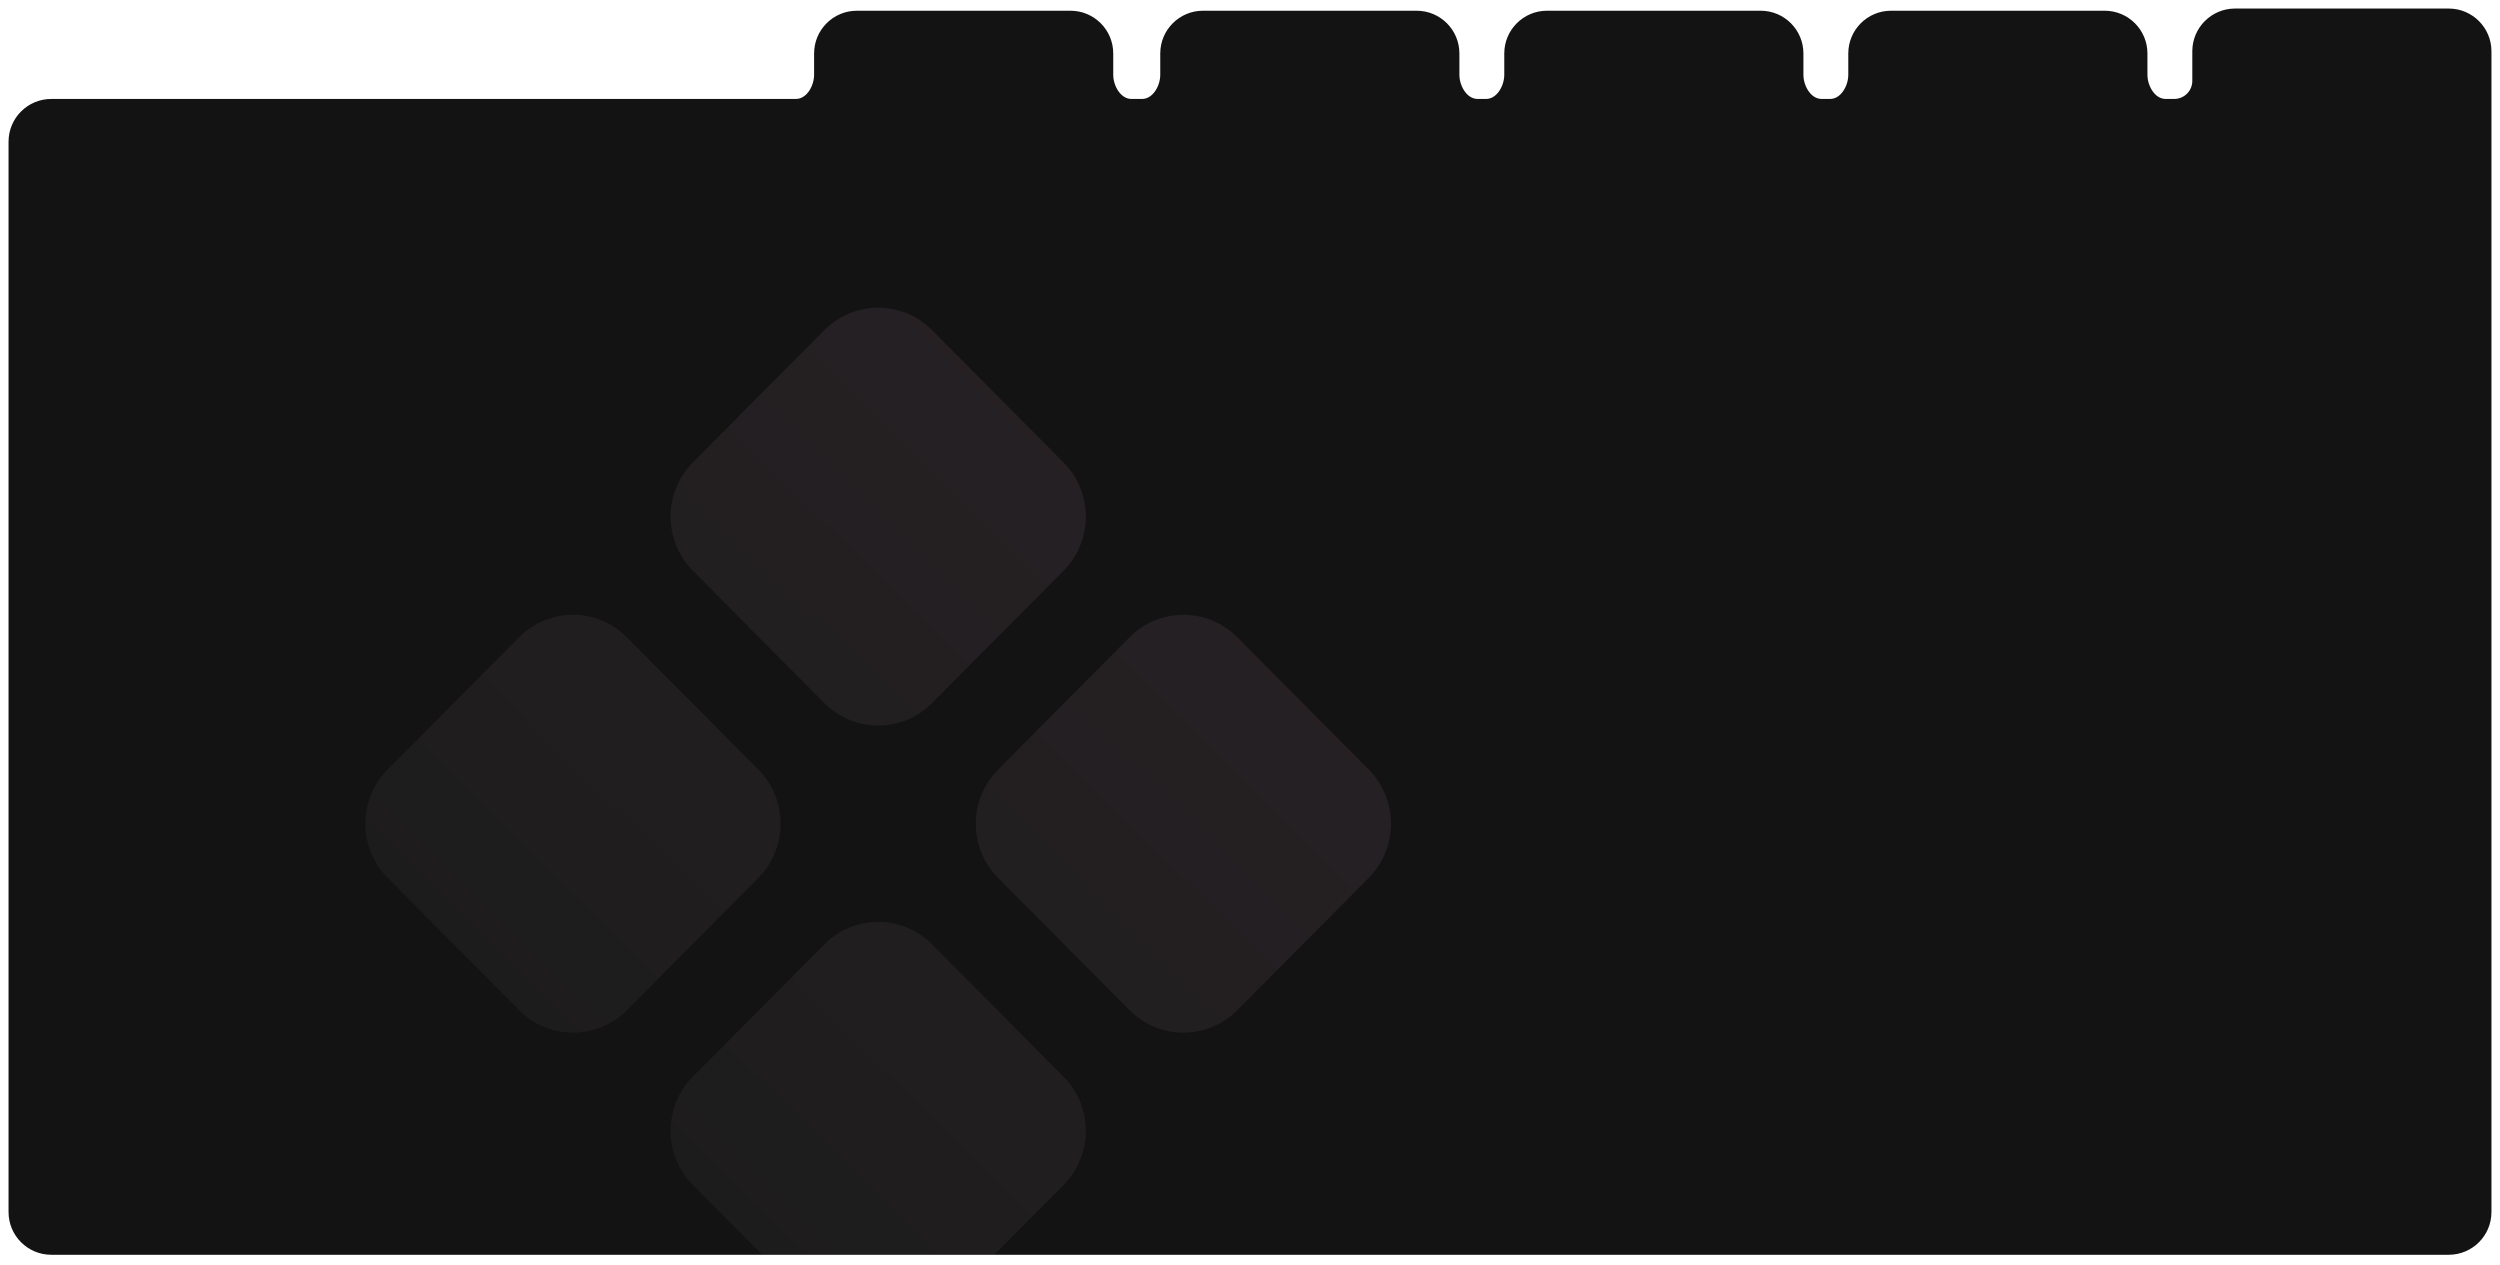 <?xml version="1.0" encoding="UTF-8"?> <svg xmlns="http://www.w3.org/2000/svg" width="1170" height="592" viewBox="0 0 1170 592" fill="none"> <g filter="url(#filter0_d_366_7)"> <path fill-rule="evenodd" clip-rule="evenodd" d="M1046 0C1034.95 0 1026 8.954 1026 20V33.854C1026 38.523 1022.22 42.307 1017.55 42.307H1013.51C1008.42 42.307 1005 36.107 1005 31.022V31.022V21.022C1005 9.976 996.046 1.022 985 1.022H885C873.954 1.022 865 9.976 865 21.022V31.022V31.022C865 36.107 861.58 42.307 856.494 42.307H852.506C847.42 42.307 844 36.107 844 31.022V31.022V21.022C844 9.976 835.046 1.022 824 1.022H724C712.954 1.022 704 9.976 704 21.022V31.022V31.022C704 36.107 700.58 42.307 695.494 42.307H691.506C686.42 42.307 683 36.107 683 31.022V31.022V21.022C683 9.976 674.046 1.022 663 1.022H563C551.954 1.022 543 9.976 543 21.022V31.022V31.022C543 36.107 539.58 42.307 534.494 42.307H529.506C524.42 42.307 521 36.107 521 31.022V31.022V21.022C521 9.976 512.046 1.022 501 1.022H401C389.954 1.022 381 9.976 381 21.022V31.022V31.022C381 36.107 377.58 42.307 372.494 42.307H24C12.954 42.307 4 51.261 4 62.307V563.235C4 574.281 12.954 583.235 24 583.235H1146C1157.05 583.235 1166 574.281 1166 563.235V64.614V42.307V20C1166 8.954 1157.05 0 1146 0H1046Z" fill="#131313"></path> <mask id="mask0_366_7" style="mask-type:alpha" maskUnits="userSpaceOnUse" x="4" y="0" width="1162" height="584"> <path fill-rule="evenodd" clip-rule="evenodd" d="M1046 0C1034.95 0 1026 8.954 1026 20V33.854C1026 38.523 1022.22 42.307 1017.55 42.307H1013.51C1008.42 42.307 1005 36.107 1005 31.022V31.022V21.022C1005 9.976 996.046 1.022 985 1.022H885C873.954 1.022 865 9.976 865 21.022V31.022V31.022C865 36.107 861.58 42.307 856.494 42.307H852.506C847.42 42.307 844 36.107 844 31.022V31.022V21.022C844 9.976 835.046 1.022 824 1.022H724C712.954 1.022 704 9.976 704 21.022V31.022V31.022C704 36.107 700.58 42.307 695.494 42.307H691.506C686.42 42.307 683 36.107 683 31.022V31.022V21.022C683 9.976 674.046 1.022 663 1.022H563C551.954 1.022 543 9.976 543 21.022V31.022V31.022C543 36.107 539.58 42.307 534.494 42.307H529.506C524.42 42.307 521 36.107 521 31.022V31.022V21.022C521 9.976 512.046 1.022 501 1.022H401C389.954 1.022 381 9.976 381 21.022V31.022V31.022C381 36.107 377.58 42.307 372.494 42.307H24C12.954 42.307 4 51.261 4 62.307V563.235C4 574.281 12.954 583.235 24 583.235H1146C1157.05 583.235 1166 574.281 1166 563.235V64.614V42.307V20C1166 8.954 1157.05 0 1146 0H1046Z" fill="#131313"></path> </mask> <g mask="url(#mask0_366_7)"> <g filter="url(#filter1_f_366_7)"> <path d="M579.056 468.76C565.128 482.775 542.542 482.775 528.614 468.76L467.119 406.878C453.188 392.862 453.188 370.137 467.119 356.121L528.614 294.241C542.542 280.224 565.128 280.224 579.056 294.241L640.554 356.121C654.482 370.137 654.482 392.862 640.554 406.878L579.056 468.76ZM293.386 468.76C279.456 482.775 256.872 482.775 242.943 468.76L181.447 406.878C167.518 392.862 167.518 370.137 181.447 356.121L242.943 294.241C256.872 280.224 279.456 280.224 293.386 294.241L354.881 356.121C368.811 370.137 368.811 392.862 354.881 406.878L293.386 468.76ZM436.222 612.486C422.291 626.505 399.708 626.505 385.778 612.486L324.282 550.607C310.353 536.592 310.353 513.865 324.282 499.849L385.778 437.97C399.708 423.952 422.291 423.952 436.222 437.97L497.717 499.849C511.646 513.865 511.646 536.592 497.717 550.607L436.222 612.486ZM436.222 325.031C422.291 339.047 399.708 339.047 385.778 325.031L324.282 263.15C310.353 249.134 310.353 226.409 324.282 212.392L385.778 150.512C399.708 136.496 422.291 136.496 436.222 150.512L497.717 212.392C511.646 226.409 511.646 249.134 497.717 263.15L436.222 325.031Z" fill="url(#paint0_linear_366_7)" fill-opacity="0.3"></path> </g> </g> </g> <defs> <filter id="filter0_d_366_7" x="0" y="0" width="1170" height="591.235" filterUnits="userSpaceOnUse" color-interpolation-filters="sRGB"> <feFlood flood-opacity="0" result="BackgroundImageFix"></feFlood> <feColorMatrix in="SourceAlpha" type="matrix" values="0 0 0 0 0 0 0 0 0 0 0 0 0 0 0 0 0 0 127 0" result="hardAlpha"></feColorMatrix> <feOffset dy="4"></feOffset> <feGaussianBlur stdDeviation="2"></feGaussianBlur> <feComposite in2="hardAlpha" operator="out"></feComposite> <feColorMatrix type="matrix" values="0 0 0 0 0 0 0 0 0 0 0 0 0 0 0 0 0 0 0.25 0"></feColorMatrix> <feBlend mode="normal" in2="BackgroundImageFix" result="effect1_dropShadow_366_7"></feBlend> <feBlend mode="normal" in="SourceGraphic" in2="effect1_dropShadow_366_7" result="shape"></feBlend> </filter> <filter id="filter1_f_366_7" x="146" y="115" width="530" height="533" filterUnits="userSpaceOnUse" color-interpolation-filters="sRGB"> <feFlood flood-opacity="0" result="BackgroundImageFix"></feFlood> <feBlend mode="normal" in="SourceGraphic" in2="BackgroundImageFix" result="shape"></feBlend> <feGaussianBlur stdDeviation="12.5" result="effect1_foregroundBlur_366_7"></feGaussianBlur> </filter> <linearGradient id="paint0_linear_366_7" x1="549.001" y1="217.28" x2="274.873" y2="494.503" gradientUnits="userSpaceOnUse"> <stop offset="0.051" stop-color="#FFB6E1" stop-opacity="0.26"></stop> <stop offset="1" stop-color="#FBE3EA" stop-opacity="0.15"></stop> </linearGradient> </defs> </svg> 